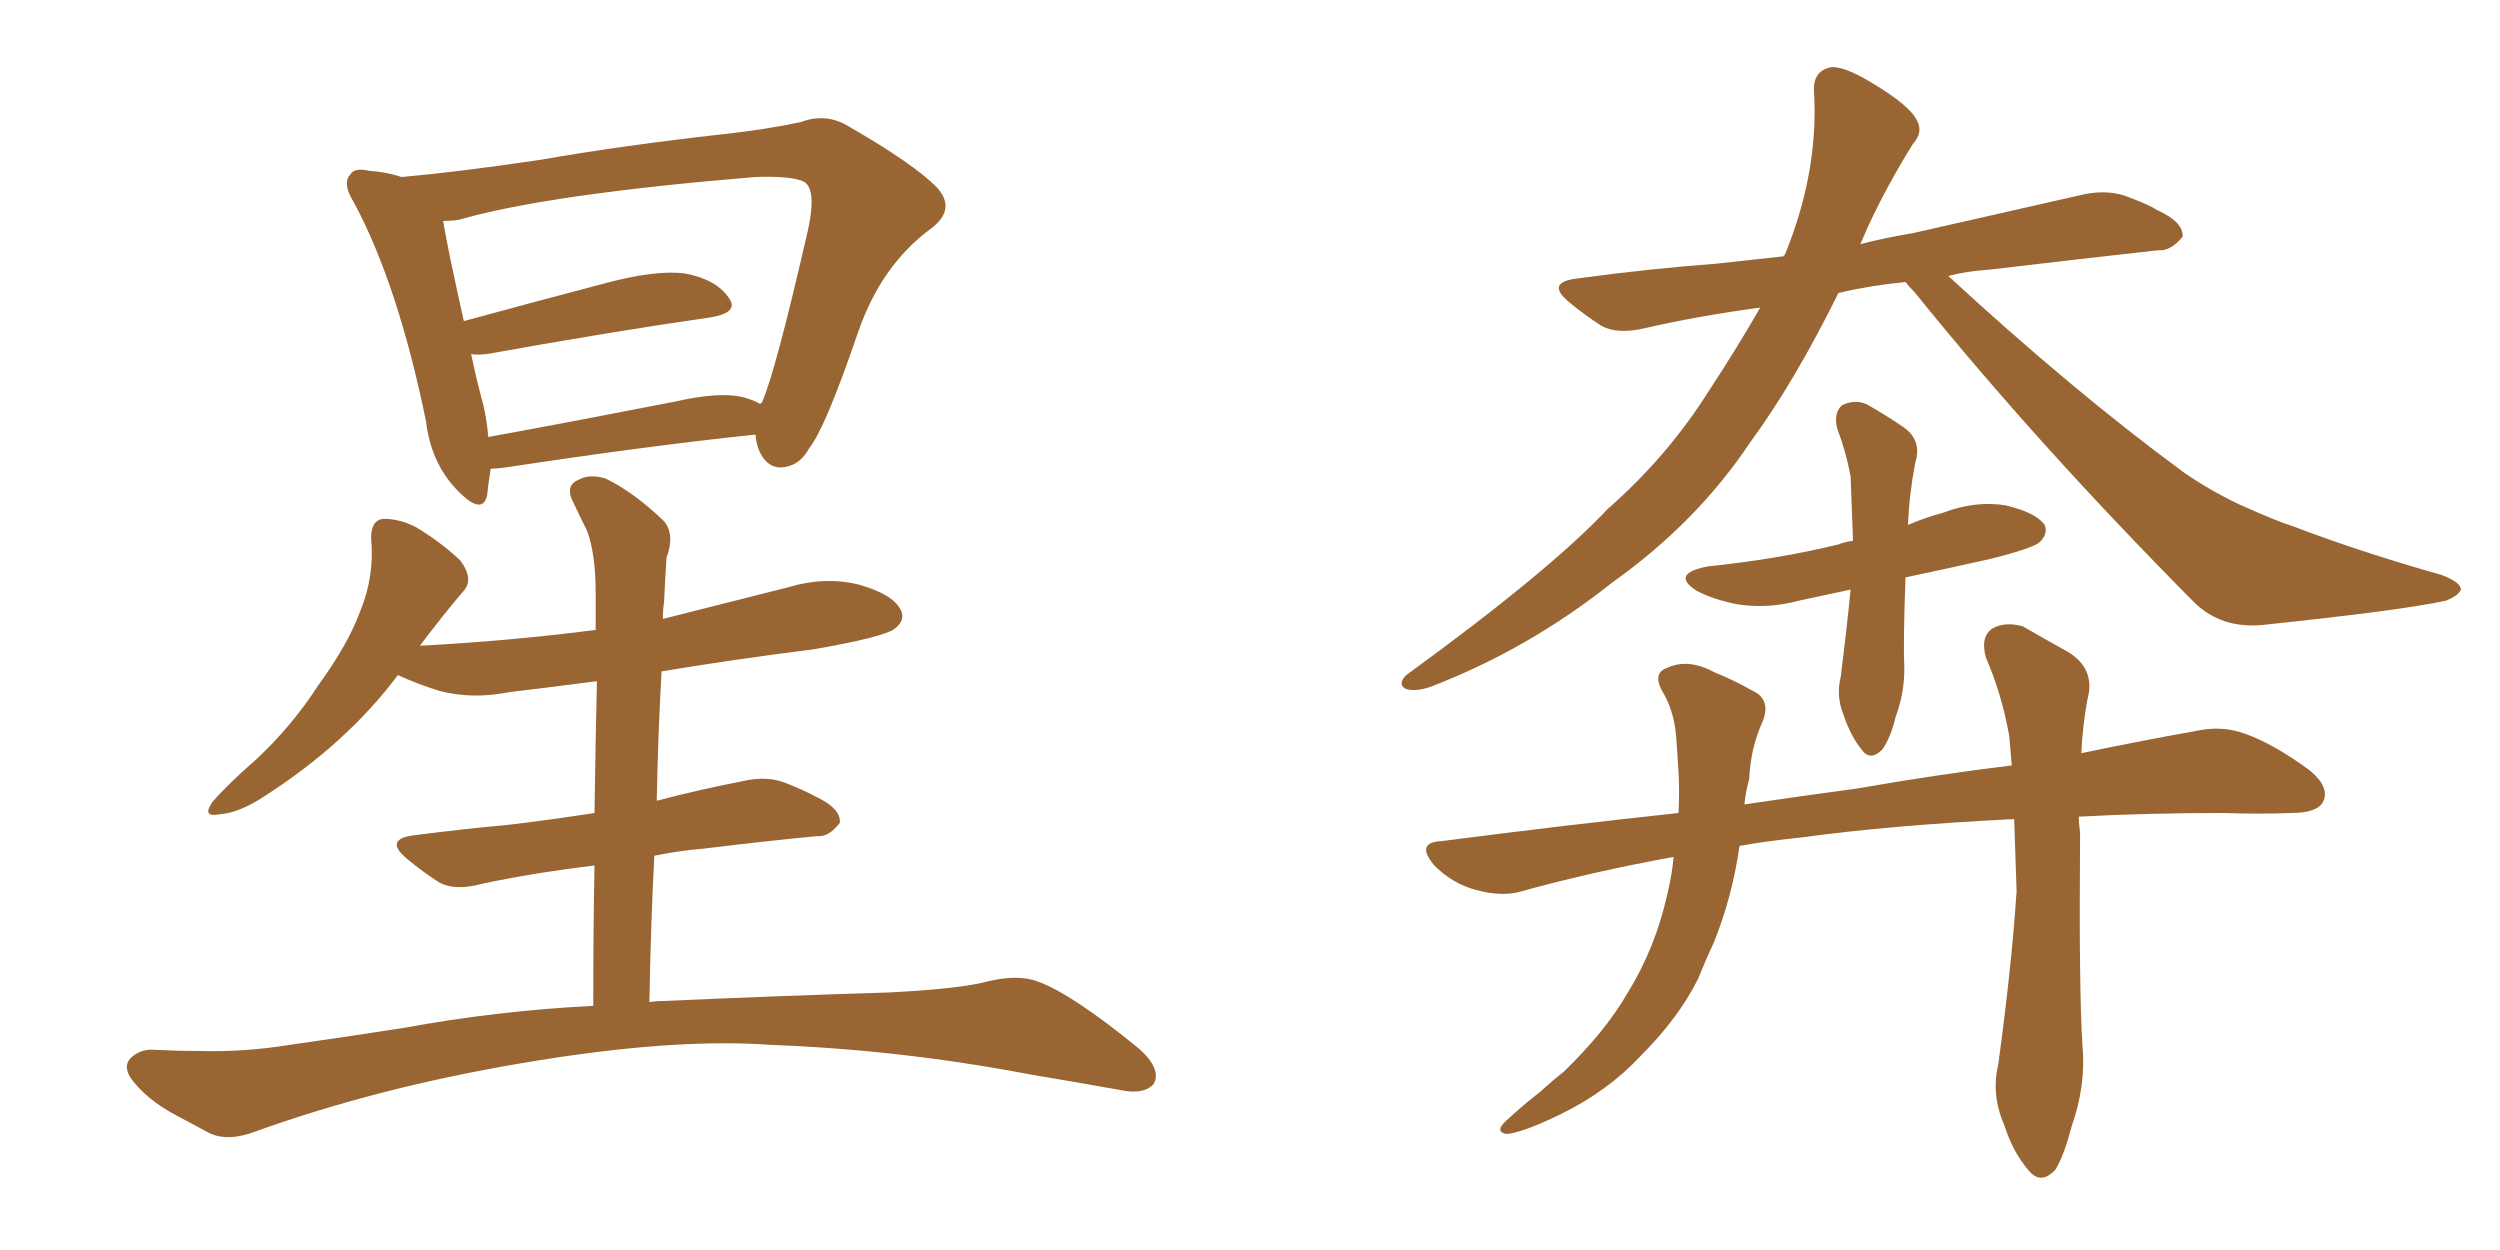 <svg xmlns="http://www.w3.org/2000/svg" xmlns:xlink="http://www.w3.org/1999/xlink" width="300" height="150"><path fill="#996633" padding="10" d="M90.67 52.15L90.67 52.15Q77.93 53.47 60.64 56.10L60.64 56.10Q59.47 56.25 58.89 56.25L58.89 56.25Q58.59 58.01 58.45 59.47L58.45 59.47Q57.86 61.96 54.79 58.74L54.79 58.74Q51.71 55.52 51.12 50.54L51.12 50.54Q47.75 34.13 42.48 24.32L42.48 24.32Q41.02 21.97 42.04 20.95L42.04 20.95Q42.48 20.07 44.38 20.51L44.38 20.51Q46.44 20.65 48.19 21.24L48.19 21.24Q54.93 20.65 64.75 19.19L64.75 19.19Q74.85 17.43 86.72 16.11L86.72 16.11Q91.99 15.53 96.09 14.65L96.09 14.65Q99.17 13.48 101.95 15.23L101.95 15.23Q109.57 19.63 112.35 22.41L112.35 22.41Q114.84 25.05 111.77 27.39L111.77 27.39Q105.76 31.79 102.98 39.84L102.98 39.84Q99.02 51.42 97.12 53.76L97.12 53.76Q95.95 55.96 93.75 56.10L93.75 56.10Q91.85 56.10 90.97 53.76L90.97 53.76Q90.67 52.73 90.67 52.15ZM58.01 48.63L58.01 48.63Q58.45 50.54 58.59 52.44L58.59 52.44Q68.99 50.54 81.01 48.19L81.01 48.19Q86.13 47.02 88.92 47.61L88.92 47.61Q90.23 47.90 91.26 48.49L91.26 48.49Q91.26 48.34 91.41 48.34L91.41 48.34Q93.02 44.82 96.97 27.54L96.97 27.54Q98.00 22.85 96.53 21.83L96.53 21.83Q95.07 21.09 90.67 21.24L90.67 21.24Q65.77 23.29 55.08 26.37L55.08 26.37Q54.20 26.51 53.17 26.51L53.17 26.51Q53.76 30.03 55.66 38.53L55.66 38.53Q63.72 36.33 72.66 33.98L72.66 33.98Q78.66 32.37 82.18 32.81L82.18 32.81Q85.99 33.54 87.45 35.74L87.45 35.74Q88.77 37.50 85.25 38.09L85.25 38.09Q73.97 39.70 58.45 42.48L58.45 42.48Q57.13 42.63 56.54 42.48L56.54 42.48Q57.13 45.41 58.01 48.63ZM77.93 120.26L77.93 120.26L77.93 120.26Q78.66 120.12 79.54 120.12L79.54 120.12Q92.72 119.53 106.79 119.09L106.79 119.09Q115.28 118.65 118.51 117.77L118.51 117.77Q122.17 116.89 124.51 117.77L124.51 117.77Q128.61 119.24 136.67 125.83L136.67 125.83Q139.45 128.32 138.43 130.08L138.43 130.08Q137.26 131.40 134.47 130.81L134.47 130.81Q128.76 129.79 123.49 128.91L123.49 128.91Q108.11 125.98 92.58 125.39L92.58 125.39Q80.57 124.51 62.55 127.59L62.55 127.59Q45.26 130.52 30.62 135.79L30.62 135.79Q27.54 136.96 25.34 136.08L25.34 136.08Q23.14 134.91 21.24 133.89L21.24 133.89Q17.58 131.98 15.67 129.35L15.67 129.35Q14.65 127.73 15.97 126.71L15.97 126.71Q17.14 125.83 18.60 125.98L18.60 125.98Q21.53 126.12 23.88 126.12L23.88 126.12Q29.30 126.27 34.72 125.39L34.72 125.39Q41.89 124.37 48.49 123.34L48.49 123.34Q59.62 121.29 71.19 120.70L71.19 120.70Q71.19 111.33 71.34 103.86L71.34 103.86Q64.01 104.74 57.86 106.05L57.86 106.05Q54.64 106.93 52.73 105.91L52.73 105.91Q50.68 104.59 48.93 103.13L48.93 103.13Q45.85 100.63 49.95 100.20L49.95 100.20Q55.66 99.46 60.64 99.02L60.64 99.02Q65.63 98.44 71.34 97.56L71.34 97.56Q71.48 87.89 71.63 81.74L71.63 81.74Q66.06 82.47 61.08 83.06L61.08 83.06Q56.69 83.94 52.73 82.91L52.73 82.91Q49.95 82.03 47.75 81.01L47.75 81.01Q41.60 89.21 31.79 95.51L31.79 95.51Q28.71 97.56 26.37 97.71L26.37 97.71Q24.17 98.14 25.49 96.24L25.49 96.24Q27.25 94.19 30.76 91.11L30.76 91.11Q35.01 87.16 38.23 82.18L38.23 82.18Q41.75 77.34 43.21 73.39L43.21 73.39Q44.97 69.14 44.53 64.60L44.53 64.60Q44.53 62.40 46.00 62.26L46.00 62.26Q48.05 62.26 49.95 63.28L49.95 63.28Q52.88 65.04 55.22 67.24L55.22 67.24Q56.98 69.58 55.52 71.04L55.52 71.04Q53.03 73.97 50.39 77.49L50.39 77.49Q61.38 76.90 71.48 75.59L71.48 75.59Q71.48 72.22 71.48 71.19L71.48 71.19Q71.48 66.50 70.46 63.72L70.46 63.72Q69.58 61.96 68.55 59.77L68.55 59.77Q67.97 58.15 69.43 57.57L69.43 57.57Q70.75 56.84 72.66 57.42L72.66 57.42Q76.03 59.03 79.69 62.55L79.69 62.55Q81.01 64.16 79.98 66.94L79.98 66.94Q79.83 69.14 79.69 72.22L79.69 72.22Q79.54 73.24 79.54 74.27L79.54 74.27Q87.16 72.36 94.63 70.46L94.63 70.46Q99.02 69.14 103.13 70.17L103.13 70.17Q107.23 71.34 108.11 73.24L108.11 73.24Q108.69 74.41 107.37 75.44L107.37 75.44Q106.05 76.46 97.56 77.93L97.56 77.93Q88.18 79.10 79.39 80.57L79.39 80.57Q78.96 88.04 78.81 96.09L78.81 96.09Q83.79 94.78 89.06 93.75L89.06 93.75Q92.14 93.02 94.48 94.04L94.48 94.04Q96.68 94.92 97.71 95.51L97.71 95.51Q100.93 96.97 100.78 98.73L100.78 98.73Q99.46 100.49 98.00 100.34L98.00 100.34Q91.85 100.93 84.67 101.81L84.67 101.81Q81.30 102.10 78.52 102.69L78.52 102.69Q78.08 111.04 77.93 120.26ZM228.66 33.84L228.66 33.84Q224.27 34.28 220.61 35.16L220.61 35.16Q215.33 45.85 210.06 53.03L210.06 53.03Q203.61 62.70 193.51 69.87L193.51 69.87Q183.40 77.93 171.53 82.47L171.53 82.47Q169.63 83.06 168.60 82.62L168.60 82.62Q167.72 82.03 168.75 81.01L168.75 81.01Q185.89 68.55 192.92 61.08L192.92 61.08Q200.10 54.79 205.08 46.88L205.08 46.88Q208.45 41.75 211.23 36.91L211.23 36.91Q203.61 37.94 197.31 39.40L197.31 39.40Q194.09 40.14 192.19 39.11L192.19 39.11Q190.14 37.79 188.38 36.33L188.38 36.33Q185.30 33.84 189.40 33.40L189.40 33.40Q198.05 32.23 205.96 31.64L205.96 31.64Q209.91 31.20 214.01 30.76L214.01 30.76Q214.01 30.62 214.16 30.62L214.16 30.62Q218.26 20.65 217.68 10.99L217.68 10.99Q217.53 8.50 219.73 8.06L219.73 8.06Q221.19 7.91 224.41 9.81L224.41 9.81Q229.10 12.60 229.98 14.36L229.98 14.36Q230.86 15.82 229.54 17.29L229.54 17.29Q226.61 21.97 224.27 26.95L224.27 26.95Q223.68 28.27 223.24 29.30L223.24 29.30Q226.03 28.56 229.54 27.98L229.54 27.98Q239.94 25.63 250.20 23.29L250.20 23.29Q253.27 22.71 255.62 23.73L255.62 23.73Q257.96 24.61 258.84 25.20L258.84 25.20Q262.06 26.66 261.91 28.42L261.91 28.42Q260.45 30.18 258.98 30.03L258.98 30.03Q249.76 31.05 238.62 32.37L238.62 32.37Q236.13 32.52 233.79 33.11L233.79 33.11Q248.88 47.02 262.06 56.69L262.06 56.69Q264.99 58.74 268.65 60.50L268.65 60.50Q273.19 62.55 275.10 63.13L275.10 63.13Q283.15 66.21 292.97 68.99L292.97 68.99Q295.31 69.87 295.31 70.75L295.31 70.75Q295.02 71.48 293.55 72.07L293.55 72.07Q288.28 73.24 271.44 75L271.44 75Q266.60 75.44 263.38 72.36L263.38 72.36Q244.48 53.32 229.83 35.16L229.83 35.16Q229.10 34.42 228.66 33.84ZM222.07 70.75L222.07 70.75Q218.70 71.48 215.92 72.07L215.92 72.07Q212.11 73.10 208.45 72.51L208.45 72.51Q205.52 71.92 203.61 70.90L203.61 70.90Q200.39 68.85 204.93 67.97L204.93 67.97Q213.43 67.09 220.61 65.33L220.61 65.33Q221.34 65.04 222.36 64.89L222.36 64.89Q222.22 61.08 222.07 57.13L222.07 57.13Q221.48 54.05 220.46 51.42L220.46 51.42Q220.02 49.51 221.04 48.63L221.04 48.63Q222.51 47.90 223.97 48.49L223.97 48.49Q226.03 49.66 228.22 51.12L228.22 51.12Q230.71 52.73 229.83 55.52L229.83 55.52Q229.10 59.33 228.96 62.99L228.96 62.99Q231.01 62.11 233.20 61.52L233.20 61.52Q237.01 60.06 240.67 60.64L240.67 60.64Q244.34 61.52 245.36 62.99L245.36 62.99Q245.80 64.01 244.78 65.04L244.78 65.04Q244.04 65.77 238.77 67.09L238.77 67.09Q233.50 68.26 228.66 69.29L228.66 69.29Q228.37 77.05 228.52 80.27L228.52 80.27Q228.52 83.20 227.49 85.99L227.49 85.99Q226.90 88.48 225.88 89.94L225.88 89.94Q224.41 91.41 223.39 89.94L223.39 89.94Q222.07 88.33 221.19 85.69L221.19 85.69Q220.31 83.50 220.90 81.15L220.90 81.15Q221.63 75.29 222.07 70.75ZM241.70 98.29L241.70 98.29L241.70 98.29Q226.90 99.02 216.21 100.49L216.21 100.49Q211.96 100.93 208.74 101.51L208.74 101.51Q207.86 107.67 205.66 113.09L205.66 113.09Q204.64 115.28 203.76 117.48L203.76 117.48Q201.42 122.17 196.88 126.71L196.88 126.71Q192.92 130.96 187.21 133.74L187.21 133.74Q182.67 135.94 180.76 136.08L180.76 136.08Q179.30 135.79 180.76 134.47L180.76 134.47Q182.81 132.57 184.72 131.10L184.72 131.10Q186.33 129.64 187.65 128.61L187.65 128.61Q192.63 123.78 195.26 119.24L195.26 119.24Q198.63 113.82 200.10 107.23L200.10 107.23Q200.68 104.74 200.83 102.83L200.83 102.83Q191.16 104.59 182.67 106.93L182.67 106.93Q180.32 107.67 177.10 106.79L177.10 106.79Q174.32 106.05 172.12 103.86L172.12 103.86Q169.78 101.07 173.00 100.93L173.00 100.93Q187.79 99.02 201.42 97.56L201.42 97.56Q201.56 94.92 201.42 92.58L201.42 92.58Q201.27 90.09 201.12 88.18L201.12 88.18Q200.83 85.11 199.37 82.76L199.37 82.76Q198.34 80.71 200.10 80.13L200.10 80.13Q202.59 78.96 205.81 80.71L205.81 80.71Q207.71 81.45 210.35 82.91L210.35 82.91Q212.55 83.94 211.52 86.57L211.52 86.57Q210.06 89.79 209.91 93.46L209.91 93.46Q209.47 95.07 209.33 96.53L209.33 96.53Q216.21 95.51 222.80 94.63L222.80 94.63Q232.91 92.87 241.41 91.85L241.41 91.85Q241.26 90.09 241.11 88.33L241.11 88.33Q240.23 83.35 238.33 78.96L238.33 78.96Q237.60 76.46 239.06 75.44L239.06 75.44Q240.53 74.56 242.72 75.15L242.72 75.15Q245.51 76.76 248.14 78.22L248.14 78.22Q251.51 80.27 250.49 83.94L250.49 83.94Q249.90 87.16 249.76 90.38L249.76 90.38Q257.52 88.77 263.38 87.74L263.38 87.74Q266.60 87.01 269.38 88.04L269.38 88.04Q272.75 89.21 277.15 92.43L277.15 92.43Q279.64 94.48 278.76 96.24L278.76 96.24Q278.03 97.56 274.95 97.56L274.95 97.56Q271.14 97.71 266.75 97.56L266.75 97.56Q257.52 97.56 249.46 98.00L249.46 98.00Q249.46 98.88 249.61 99.90L249.61 99.90Q249.46 118.95 249.90 125.54L249.90 125.54Q250.34 130.22 248.58 135.21L248.58 135.21Q247.71 138.57 246.68 140.33L246.68 140.33Q244.92 142.24 243.46 140.48L243.46 140.48Q241.55 138.28 240.53 135.06L240.53 135.06Q238.92 131.40 239.79 127.73L239.79 127.73Q241.41 115.87 241.99 106.93L241.99 106.93Q241.85 102.69 241.70 98.29Z"/></svg>
